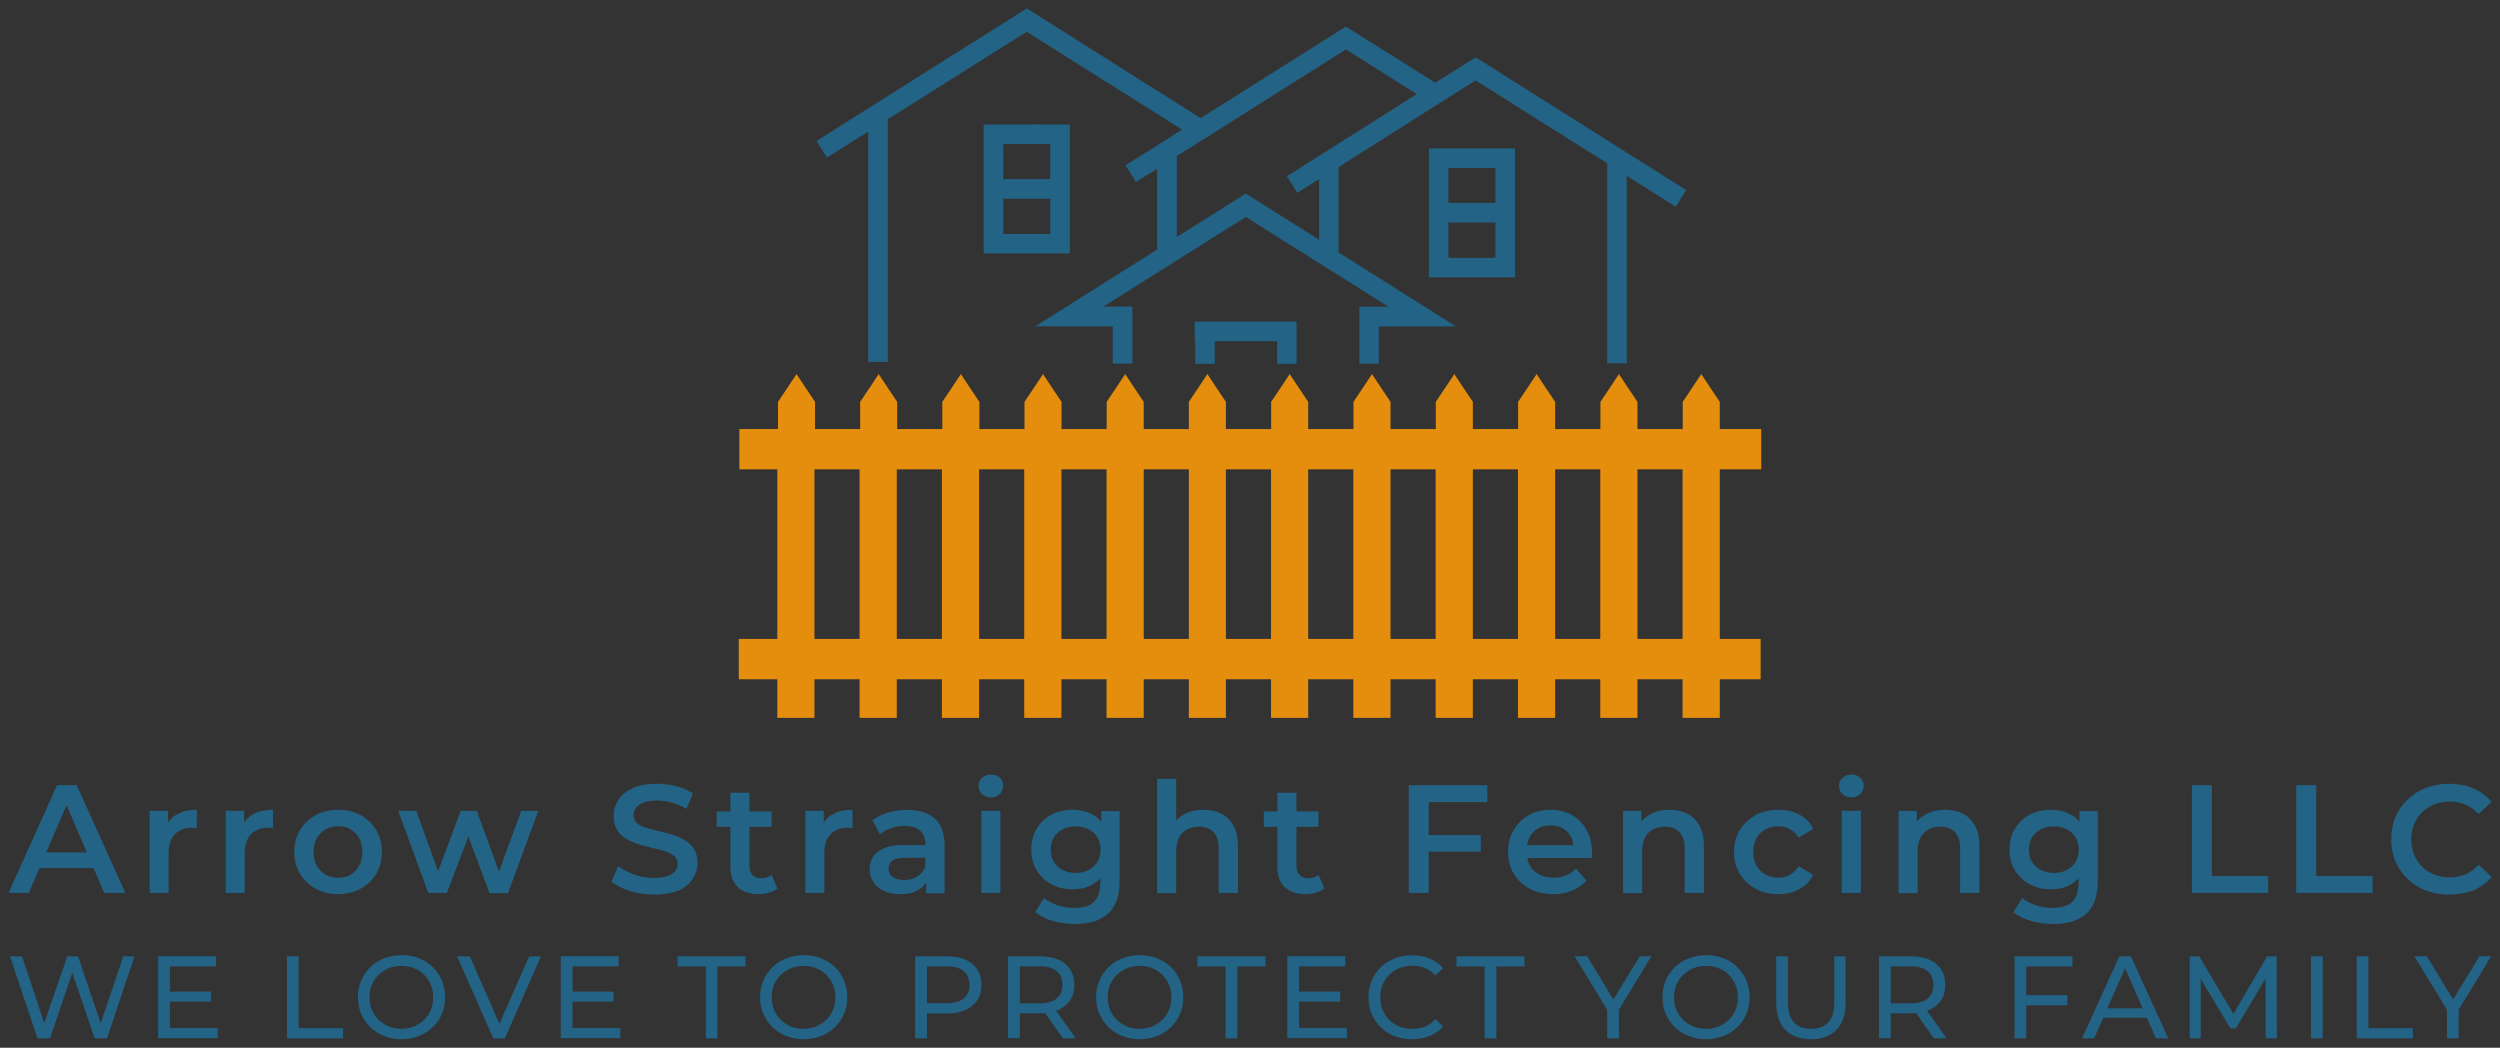 <svg xmlns="http://www.w3.org/2000/svg" xmlns:xlink="http://www.w3.org/1999/xlink" id="Layer_1" x="0px" y="0px" viewBox="0 0 1700.8 712.8" style="enable-background:new 0 0 1700.8 712.8;" xml:space="preserve"><rect x="0" y="0" width="1700.8" height="712.8" fill="#333333" stroke="none"/><style type="text/css">	.st0{fill:#FFFFFF;}	.st1{fill:#E58E0E;}	.st2{fill:#236386;}</style><polygon class="st0" points="704.7,85.2 704.3,84.9 704.5,84.8 "></polygon><polygon class="st0" points="704.3,84.9 703.9,85.2 704.1,84.8 "></polygon><g>	<g>		<polygon class="st0" points="528.8,273.4 528.8,273.4 528.8,273.5   "></polygon>		<polygon class="st0" points="554.1,273.4 554.1,273.5 554.1,273.4   "></polygon>		<path class="st1" d="M1198.2,319.3v-27.4H1170v-18.4l0-0.1l-6.3-9.4l-6.3-9.5l-6.3,9.5l-6.3,9.4l0,0.1v18.4H1114v-18.4l0-0.1   l-6.3-9.4l-6.3-9.5l-6.3,9.5l-6.3,9.4l0,0.1v18.4H1058v-18.4l0-0.1l-6.3-9.4l-6.3-9.5l-6.3,9.5l-6.3,9.4l0,0.1v18.4H1002v-18.4   l0-0.1l-6.3-9.4l-6.3-9.5l-6.3,9.5l-6.3,9.4l0,0.1v18.4H946v-18.4l0-0.1l-6.3-9.4l-6.3-9.5l-6.3,9.5l-6.3,9.4l0,0.1v18.4H890   v-18.4l0-0.1l-6.3-9.4l-6.3-9.5l-6.3,9.5l-6.3,9.4l0,0.1v18.4H834v-18.4l0-0.1l-6.3-9.4l-6.3-9.5l-6.3,9.5l-6.3,9.4l0,0.1v18.4   h-30.7v-18.4l0-0.1l-6.3-9.4l-6.3-9.5l-6.3,9.5l-6.3,9.4l0,0.1v18.4h-30.7v-18.4l0-0.1l-6.3-9.4l-6.3-9.5l-6.3,9.5l-6.3,9.4l0,0.1   v18.4h-30.7v-18.4l0-0.1l-6.3-9.4l-6.3-9.5l-6.3,9.5l-6.3,9.4l0,0.1v18.4h-30.7v-18.4l0-0.1l-6.3-9.4l-6.3-9.5l-6.3,9.5l-6.3,9.4   l0,0.1v18.4h-30.7v-18.4l0-0.1l-6.3-9.4l-6.3-9.5l-6.3,9.5l-6.3,9.4l0,0.1v18.4H503v27.4h25.8v115.4h-26.2v27.4h26.2v26.3h25.3   v-26.3h30.7v26.3h25.3v-26.3h30.7v26.3h25.3v-26.3h30.7v26.3h25.3v-26.3h30.7v26.3h25.3v-26.3h30.7v26.3H834v-26.3h30.7v26.3H890   v-26.3h30.7v26.3H946v-26.3h30.7v26.3h25.3v-26.3h30.7v26.3h25.3v-26.3h30.7v26.3h25.3v-26.3h30.7v26.3h25.3v-26.3h27.8v-27.4   H1170V319.3H1198.2z M554.1,434.7V319.3h30.7v115.4H554.1z M610.1,434.7V319.3h30.7v115.4H610.1z M666.1,434.7V319.3h30.7v115.4   H666.1z M722.1,434.7V319.3h30.7v115.4H722.1z M778.1,434.7V319.3h30.7v115.4H778.1z M834,434.7V319.3h30.7v115.4H834z M890,434.7   V319.3h30.7v115.4H890z M946,434.7V319.3h30.7v115.4H946z M1002,434.7V319.3h30.7v115.4H1002z M1058,434.7V319.3h30.7v115.4H1058z    M1144.7,434.7H1114V319.3h30.7V434.7z"></path>		<g>			<g>				<g>					<g>						<path class="st2" d="M669.2,84.7V91v7v61.1v9.1v4.2h58.6v-3.4v-9.9V98v-6.3v-7H669.2z M682.5,159.2v-24h32v24H682.5z        M714.5,121.8h-32V98h32V121.8z"></path>						<path class="st2" d="M972.1,101v6.3v7v61.1v9.1v4.2h58.6v-3.4v-9.9v-61.1V108v-7H972.1z M985.4,175.4v-24h32v24H985.4z        M1017.4,138.1h-32v-23.8h32V138.1z"></path>					</g>					<polygon class="st2" points="877.6,218.8 868.8,218.8 826.4,218.8 813.1,218.8 812.8,218.8 812.8,232.1 813.1,232.1       813.1,247.5 826.4,247.5 826.4,232.1 868.8,232.1 868.8,247.5 882.1,247.5 882.1,218.8      "></polygon>				</g>				<g>					<g>						<path class="st2" d="M1003.9,39l-27.5,17.3l-60.7-38.2l0,0l-0.1,0l-98.8,62.3L699,6l-0.4-0.2L698.1,6L555.5,95.9l7.1,11.3       l28.1-17.7v156.7H604V81.1l94.5-59.5l105.7,66.6l-38.5,24.3l7.1,11.3l14.4-9v55l-82.9,52.2H757v25.3h13.4v-38.7h-19.8       l43.7-27.5l6.4-4l46.9-29.5l97,61.1h-19.8v38.7H938v-25.3h52.6l-17-10.7l-4.2-2.6l-58.7-37v-58.1L976.4,72l12.5-7.9l15-9.4       l89.5,56.4v136.1h13.3V119.6l33.3,21l7.1-11.3L1003.9,39z M875.5,119.9l7.1,11.3l14.8-9.4v41.3l-49.9-31.4h0v0l-46.9,29.5v-55       l16.2-10.2l12.5-7.9l86.4-54.5l48.2,30.4L875.5,119.9z"></path>					</g>				</g>			</g>		</g>	</g>	<g>		<g>			<g>				<path class="st2" d="M25.5,706.4L6.8,650.6H15l17.1,51.5H28l17.8-51.5h7.3l17.4,51.5h-4l17.4-51.5h7.6l-18.7,55.8h-8.4     l-16.3-47.8h2.2L34,706.4H25.5z"></path>				<path class="st2" d="M115.6,699.4h32.5v6.9h-40.5v-55.8H147v6.9h-31.4V699.4z M114.9,674.6h28.7v6.8h-28.7V674.6z"></path>				<path class="st2" d="M195.2,706.4v-55.8h8v48.9h30.2v6.9H195.2z"></path>				<path class="st2" d="M273.1,707c-4.3,0-8.2-0.7-11.8-2.2c-3.6-1.4-6.8-3.4-9.4-6c-2.7-2.6-4.7-5.6-6.2-9.1     c-1.5-3.5-2.2-7.2-2.2-11.3c0-4.1,0.7-7.9,2.2-11.3c1.5-3.5,3.6-6.5,6.2-9.1c2.7-2.6,5.8-4.6,9.4-6c3.6-1.4,7.6-2.2,11.9-2.2     c4.3,0,8.2,0.7,11.8,2.1c3.6,1.4,6.7,3.4,9.4,6c2.7,2.6,4.7,5.6,6.2,9.1c1.5,3.5,2.2,7.3,2.2,11.4c0,4.1-0.7,7.9-2.2,11.4     c-1.5,3.5-3.5,6.5-6.2,9c-2.7,2.6-5.8,4.6-9.4,6C281.3,706.3,277.4,707,273.1,707z M273.1,699.9c3.1,0,5.9-0.5,8.6-1.6     c2.6-1.1,4.9-2.6,6.9-4.5c1.9-1.9,3.5-4.2,4.5-6.8c1.1-2.6,1.6-5.5,1.6-8.5c0-3.1-0.5-5.9-1.6-8.5c-1.1-2.6-2.6-4.9-4.5-6.8     c-1.9-2-4.2-3.5-6.9-4.5c-2.6-1.1-5.5-1.6-8.6-1.6c-3.1,0-6,0.5-8.6,1.6c-2.6,1.1-4.9,2.6-6.9,4.5c-2,2-3.5,4.2-4.6,6.8     c-1.1,2.6-1.6,5.4-1.6,8.5c0,3.1,0.5,5.9,1.6,8.5c1.1,2.6,2.6,4.9,4.6,6.8c2,1.9,4.3,3.4,6.9,4.5     C267.1,699.4,270,699.9,273.1,699.9z"></path>				<path class="st2" d="M335.6,706.4l-24.6-55.8h8.6l22.6,51.5h-4.9l22.7-51.5h8l-24.5,55.8H335.6z"></path>				<path class="st2" d="M389.4,699.4H422v6.9h-40.5v-55.8h39.4v6.9h-31.4V699.4z M388.7,674.6h28.7v6.8h-28.7V674.6z"></path>				<path class="st2" d="M480.2,706.4v-48.9H461v-6.9h46.2v6.9h-19.1v48.9H480.2z"></path>				<path class="st2" d="M546.7,707c-4.3,0-8.2-0.7-11.8-2.2c-3.6-1.4-6.8-3.4-9.4-6c-2.7-2.6-4.7-5.6-6.2-9.1     c-1.5-3.5-2.2-7.2-2.2-11.3c0-4.1,0.7-7.9,2.2-11.3c1.5-3.5,3.6-6.5,6.2-9.1c2.7-2.6,5.8-4.6,9.4-6c3.6-1.4,7.6-2.2,11.9-2.2     c4.3,0,8.2,0.7,11.8,2.1c3.6,1.4,6.7,3.4,9.4,6c2.7,2.6,4.7,5.6,6.2,9.1c1.5,3.5,2.2,7.3,2.2,11.4c0,4.1-0.7,7.9-2.2,11.4     c-1.5,3.5-3.5,6.5-6.2,9c-2.7,2.6-5.8,4.6-9.4,6C554.8,706.3,550.9,707,546.7,707z M546.7,699.9c3.1,0,5.9-0.5,8.6-1.6     c2.6-1.1,4.9-2.6,6.9-4.5c1.9-1.9,3.5-4.2,4.5-6.8c1.1-2.6,1.6-5.5,1.6-8.5c0-3.1-0.5-5.9-1.6-8.5c-1.1-2.6-2.6-4.9-4.5-6.8     c-1.9-2-4.2-3.5-6.9-4.5c-2.6-1.1-5.5-1.6-8.6-1.6c-3.1,0-6,0.5-8.6,1.6c-2.6,1.1-4.9,2.6-6.9,4.5c-2,2-3.5,4.2-4.6,6.8     s-1.6,5.4-1.6,8.5c0,3.1,0.5,5.9,1.6,8.5c1.1,2.6,2.6,4.9,4.6,6.8c2,1.9,4.3,3.4,6.9,4.5C540.6,699.4,543.5,699.9,546.7,699.9z"></path>				<path class="st2" d="M622.6,706.4v-55.8h21.8c4.9,0,9.1,0.8,12.5,2.3c3.5,1.5,6.1,3.8,8,6.7c1.9,2.9,2.8,6.4,2.8,10.4     s-0.9,7.5-2.8,10.4c-1.9,2.9-4.5,5.1-8,6.7c-3.5,1.6-7.6,2.4-12.5,2.4H627l3.6-3.7v20.6H622.6z M630.6,686.5l-3.6-4h17.1     c5.1,0,9-1.1,11.6-3.3c2.6-2.2,3.9-5.3,3.9-9.2s-1.3-7.1-3.9-9.3c-2.6-2.2-6.5-3.3-11.6-3.3H627l3.6-4V686.5z"></path>				<path class="st2" d="M685.8,706.4v-55.8h21.8c4.9,0,9.1,0.8,12.5,2.3c3.5,1.5,6.1,3.8,8,6.7c1.9,2.9,2.8,6.4,2.8,10.4     s-0.9,7.5-2.8,10.4c-1.9,2.9-4.5,5.1-8,6.7c-3.5,1.5-7.6,2.3-12.5,2.3h-17.4l3.6-3.7v20.6H685.8z M693.8,686.5l-3.6-3.9h17.1     c5.1,0,9-1.1,11.6-3.3c2.6-2.2,3.9-5.3,3.9-9.3s-1.3-7.1-3.9-9.3c-2.6-2.2-6.5-3.3-11.6-3.3h-17.1l3.6-4V686.5z M723.1,706.4     l-14.2-20.3h8.5l14.4,20.3H723.1z"></path>				<path class="st2" d="M775.3,707c-4.3,0-8.2-0.7-11.8-2.2c-3.6-1.4-6.8-3.4-9.4-6s-4.7-5.6-6.2-9.1c-1.5-3.5-2.2-7.2-2.2-11.3     c0-4.1,0.7-7.9,2.2-11.3c1.5-3.5,3.6-6.5,6.2-9.1c2.7-2.6,5.8-4.6,9.4-6c3.6-1.4,7.6-2.2,11.9-2.2c4.3,0,8.2,0.7,11.8,2.1     c3.6,1.4,6.7,3.4,9.4,6c2.7,2.6,4.7,5.6,6.2,9.1c1.5,3.5,2.2,7.3,2.2,11.4c0,4.1-0.7,7.9-2.2,11.4s-3.5,6.5-6.2,9     c-2.7,2.6-5.8,4.6-9.4,6C783.5,706.3,779.6,707,775.3,707z M775.3,699.9c3.1,0,5.9-0.5,8.6-1.6c2.6-1.1,4.9-2.6,6.9-4.5     c1.9-1.9,3.5-4.2,4.5-6.8c1.1-2.6,1.6-5.5,1.6-8.5c0-3.1-0.5-5.9-1.6-8.5c-1.1-2.6-2.6-4.9-4.5-6.8c-1.9-2-4.2-3.5-6.9-4.5     c-2.6-1.1-5.5-1.6-8.6-1.6c-3.1,0-6,0.5-8.6,1.6c-2.6,1.1-4.9,2.6-6.9,4.5c-2,2-3.5,4.2-4.6,6.8c-1.1,2.6-1.6,5.4-1.6,8.5     c0,3.1,0.5,5.9,1.6,8.5c1.1,2.6,2.6,4.9,4.6,6.8c2,1.9,4.3,3.4,6.9,4.5C769.3,699.4,772.2,699.9,775.3,699.9z"></path>				<path class="st2" d="M833.8,706.4v-48.9h-19.1v-6.9h46.2v6.9h-19.1v48.9H833.8z"></path>				<path class="st2" d="M883.8,699.4h32.5v6.9h-40.5v-55.8h39.4v6.9h-31.4V699.4z M883.1,674.6h28.7v6.8h-28.7V674.6z"></path>				<path class="st2" d="M960.5,707c-4.3,0-8.2-0.7-11.8-2.1c-3.6-1.4-6.7-3.4-9.3-6s-4.7-5.6-6.2-9s-2.2-7.3-2.2-11.4     c0-4.1,0.7-7.9,2.2-11.4s3.6-6.5,6.2-9.1s5.8-4.6,9.4-6c3.6-1.4,7.5-2.1,11.8-2.1c4.3,0,8.3,0.7,11.9,2.2     c3.6,1.5,6.7,3.6,9.3,6.5l-5.2,5c-2.1-2.2-4.5-3.9-7.2-5c-2.7-1.1-5.5-1.6-8.5-1.6c-3.1,0-6,0.5-8.7,1.6c-2.7,1.1-5,2.5-7,4.5     c-2,1.9-3.5,4.2-4.6,6.8c-1.1,2.6-1.6,5.5-1.6,8.6c0,3.1,0.5,5.9,1.6,8.6c1.1,2.6,2.6,4.9,4.6,6.8c2,1.9,4.3,3.4,7,4.5     c2.7,1.1,5.6,1.6,8.7,1.6c3,0,5.9-0.5,8.5-1.6c2.7-1.1,5-2.8,7.2-5.1l5.2,5c-2.5,2.9-5.6,5.1-9.3,6.5     C968.9,706.3,964.9,707,960.5,707z"></path>				<path class="st2" d="M1010,706.4v-48.9h-19.1v-6.9h46.2v6.9h-19.1v48.9H1010z"></path>				<path class="st2" d="M1093.4,706.4V685l1.8,4.9l-24-39.4h8.5l20.2,33.2h-4.6l20.3-33.2h7.9l-23.9,39.4l1.8-4.9v21.4H1093.4z"></path>				<path class="st2" d="M1160.7,707c-4.3,0-8.2-0.7-11.8-2.2c-3.6-1.4-6.8-3.4-9.5-6c-2.7-2.6-4.7-5.6-6.2-9.1     c-1.5-3.5-2.2-7.2-2.2-11.3c0-4.1,0.7-7.9,2.2-11.3c1.5-3.5,3.6-6.5,6.2-9.1c2.7-2.6,5.8-4.6,9.4-6c3.6-1.4,7.6-2.2,11.9-2.2     c4.2,0,8.2,0.7,11.8,2.1c3.6,1.4,6.8,3.4,9.4,6s4.7,5.6,6.2,9.1c1.5,3.5,2.2,7.3,2.2,11.4c0,4.1-0.7,7.9-2.2,11.4     c-1.5,3.5-3.5,6.5-6.2,9s-5.8,4.6-9.4,6C1168.9,706.3,1165,707,1160.7,707z M1160.7,699.9c3.1,0,5.9-0.5,8.6-1.6     c2.6-1.1,4.9-2.6,6.9-4.5c1.9-1.9,3.5-4.2,4.5-6.8c1.1-2.6,1.6-5.5,1.6-8.5c0-3.1-0.5-5.9-1.6-8.5c-1.1-2.6-2.6-4.9-4.5-6.8     c-1.9-2-4.2-3.5-6.9-4.5c-2.6-1.1-5.5-1.6-8.6-1.6c-3.1,0-6,0.5-8.7,1.6c-2.6,1.1-4.9,2.6-6.9,4.5s-3.5,4.2-4.6,6.8     c-1.1,2.6-1.6,5.4-1.6,8.5c0,3.1,0.5,5.9,1.6,8.5c1.1,2.6,2.6,4.9,4.6,6.8c2,1.9,4.3,3.4,6.9,4.5     C1154.7,699.4,1157.6,699.9,1160.7,699.9z"></path>				<path class="st2" d="M1232,707c-7.3,0-13.1-2.1-17.3-6.3c-4.2-4.2-6.3-10.3-6.3-18.4v-31.7h8V682c0,6.2,1.4,10.8,4.1,13.6     c2.7,2.9,6.6,4.3,11.6,4.3c5.1,0,8.9-1.4,11.7-4.3c2.7-2.9,4.1-7.4,4.1-13.6v-31.4h7.7v31.7c0,8.1-2.1,14.2-6.3,18.4     C1245.2,704.9,1239.4,707,1232,707z"></path>				<path class="st2" d="M1278.3,706.4v-55.8h21.8c4.9,0,9.1,0.8,12.5,2.3c3.5,1.5,6.1,3.8,8,6.7c1.9,2.9,2.8,6.4,2.8,10.4     s-0.9,7.5-2.8,10.4c-1.9,2.9-4.5,5.1-8,6.7c-3.5,1.5-7.6,2.3-12.5,2.3h-17.4l3.6-3.7v20.6H1278.3z M1286.3,686.5l-3.6-3.9h17.1     c5.1,0,9-1.1,11.6-3.3c2.6-2.2,3.9-5.3,3.9-9.3s-1.3-7.1-3.9-9.3c-2.6-2.2-6.5-3.3-11.6-3.3h-17.1l3.6-4V686.5z M1315.6,706.4     l-14.2-20.3h8.5l14.4,20.3H1315.6z"></path>				<path class="st2" d="M1378.5,706.4h-8v-55.8h39.4v6.9h-31.4V706.4z M1377.7,677h28.8v6.9h-28.8V677z"></path>				<path class="st2" d="M1416.5,706.4l25.3-55.8h7.9l25.4,55.8h-8.4l-22.6-51.3h3.2l-22.6,51.3H1416.5z M1427.3,692.4l2.2-6.4h31.4     l2.3,6.4H1427.3z"></path>				<path class="st2" d="M1489.7,706.4v-55.8h6.5l25,42.2h-3.5l24.7-42.2h6.5l0.1,55.8h-7.6l-0.1-43.8h1.8l-22,37h-3.7l-22.2-37h2     v43.8H1489.7z"></path>				<path class="st2" d="M1572.2,706.4v-55.8h8v55.8H1572.2z"></path>				<path class="st2" d="M1603.3,706.4v-55.8h8v48.9h30.2v6.9H1603.3z"></path>				<path class="st2" d="M1664.7,706.4V685l1.8,4.9l-24-39.4h8.5l20.2,33.2h-4.6l20.3-33.2h7.9l-23.9,39.4l1.8-4.9v21.4H1664.7z"></path>			</g>			<g>				<path class="st2" d="M5.8,607.5l33-73.3h13.4l33.1,73.3H70.9l-28.3-66h5.4l-28.4,66H5.8z M21,590.6l3.8-10.7h39.5l3.7,10.7H21z"></path>				<path class="st2" d="M101.8,607.5v-55.9h12.5v15.4l-1.5-4.5c1.6-3.8,4.2-6.6,7.8-8.6c3.6-2,8.1-3,13.3-3v12.5     c-0.5-0.1-1-0.1-1.5-0.2c-0.5,0-0.9-0.1-1.4-0.1c-5,0-9,1.4-11.9,4.3c-2.9,2.9-4.4,7.2-4.4,13.1v27H101.8z"></path>				<path class="st2" d="M153.6,607.5v-55.9h12.5v15.4l-1.5-4.5c1.6-3.8,4.2-6.6,7.8-8.6c3.6-2,8.1-3,13.3-3v12.5     c-0.5-0.1-1-0.1-1.5-0.2c-0.5,0-0.9-0.1-1.4-0.1c-5,0-9,1.4-11.9,4.3c-2.9,2.9-4.4,7.2-4.4,13.1v27H153.6z"></path>				<path class="st2" d="M229.9,608.3c-5.6,0-10.7-1.2-15.2-3.7c-4.5-2.5-8-5.9-10.6-10.2c-2.6-4.3-3.9-9.2-3.9-14.8     c0-5.6,1.3-10.6,3.9-14.9c2.6-4.3,6.1-7.6,10.6-10.1c4.5-2.5,9.6-3.7,15.3-3.7c5.8,0,10.9,1.2,15.4,3.7c4.5,2.5,8,5.8,10.6,10.1     c2.5,4.3,3.8,9.2,3.8,14.9c0,5.6-1.3,10.5-3.8,14.8c-2.5,4.3-6.1,7.7-10.6,10.2C240.7,607,235.6,608.3,229.9,608.3z      M229.9,597.2c3.2,0,6.1-0.7,8.6-2.1s4.5-3.5,5.9-6.2c1.4-2.7,2.1-5.8,2.1-9.3c0-3.6-0.7-6.6-2.1-9.3c-1.4-2.6-3.4-4.6-5.9-6.1     s-5.3-2.1-8.5-2.1c-3.1,0-6,0.7-8.5,2.1c-2.5,1.4-4.5,3.5-6,6.1s-2.2,5.7-2.2,9.3c0,3.5,0.7,6.6,2.2,9.3c1.5,2.7,3.5,4.7,6,6.2     C224,596.5,226.8,597.2,229.9,597.2z"></path>				<path class="st2" d="M291.4,607.5l-20.5-55.9h12.3L301,601h-6l18.4-49.3h11l18,49.3h-5.9l18.1-49.3h11.6l-20.6,55.9h-12.6     l-16.2-43.6h3.8L304,607.5H291.4z"></path>				<path class="st2" d="M444.8,608.6c-5.7,0-11.2-0.8-16.4-2.5c-5.2-1.6-9.4-3.8-12.5-6.3l4.7-10.6c2.9,2.3,6.6,4.2,10.9,5.8     c4.3,1.5,8.8,2.3,13.3,2.3c3.8,0,6.9-0.4,9.3-1.3c2.4-0.8,4.1-2,5.2-3.4c1.1-1.4,1.7-3.1,1.7-4.9c0-2.2-0.8-4-2.4-5.4     c-1.6-1.4-3.7-2.4-6.2-3.2c-2.5-0.8-5.4-1.5-8.5-2.2c-3.1-0.7-6.2-1.5-9.3-2.5c-3.1-1-5.9-2.2-8.5-3.7c-2.6-1.5-4.7-3.5-6.2-6     c-1.6-2.5-2.4-5.7-2.4-9.6c0-4,1.1-7.6,3.2-10.9c2.1-3.3,5.4-6,9.7-8c4.4-2,9.9-3,16.6-3c4.4,0,8.8,0.6,13.1,1.7     c4.3,1.1,8.1,2.7,11.3,4.8l-4.3,10.6c-3.3-2-6.7-3.4-10.2-4.3c-3.5-0.9-6.8-1.4-10-1.4c-3.7,0-6.7,0.5-9.1,1.4     c-2.4,0.9-4.1,2.1-5.2,3.6c-1.1,1.5-1.6,3.2-1.6,5c0,2.2,0.8,4,2.4,5.4c1.6,1.4,3.6,2.4,6.2,3.2c2.5,0.8,5.4,1.5,8.5,2.2     c3.1,0.7,6.2,1.5,9.3,2.5c3.1,0.9,5.9,2.2,8.5,3.7c2.6,1.5,4.7,3.5,6.2,6c1.6,2.5,2.4,5.6,2.4,9.5c0,3.9-1.1,7.5-3.2,10.8     c-2.1,3.3-5.4,6-9.8,8C457.1,607.6,451.5,608.6,444.8,608.6z"></path>				<path class="st2" d="M487.6,562.5v-10.5h37.3v10.5H487.6z M516.1,608.3c-6.1,0-10.9-1.6-14.2-4.8c-3.3-3.2-5-7.8-5-14v-50.2h13     v49.8c0,2.7,0.7,4.7,2.1,6.2s3.4,2.2,5.9,2.2c2.9,0,5.2-0.8,7.1-2.3l3.8,9.3c-1.6,1.3-3.5,2.2-5.8,2.8     C520.7,608,518.4,608.3,516.1,608.3z"></path>				<path class="st2" d="M547.9,607.5v-55.9h12.5v15.4l-1.5-4.5c1.6-3.8,4.2-6.6,7.8-8.6c3.6-2,8.1-3,13.3-3v12.5     c-0.5-0.1-1-0.1-1.5-0.2c-0.5,0-0.9-0.1-1.4-0.1c-5,0-9,1.4-11.9,4.3c-2.9,2.9-4.4,7.2-4.4,13.1v27H547.9z"></path>				<path class="st2" d="M612.5,608.3c-4.2,0-7.8-0.7-11-2.1c-3.1-1.4-5.6-3.4-7.3-6c-1.7-2.5-2.6-5.4-2.6-8.6c0-3.1,0.7-6,2.3-8.5     c1.5-2.5,4-4.5,7.4-6s8-2.2,13.6-2.2h16.2v8.7h-15.3c-4.4,0-7.4,0.7-8.9,2.1c-1.6,1.4-2.4,3.2-2.4,5.4c0,2.3,0.9,4.2,2.8,5.5     c1.9,1.4,4.5,2.1,7.8,2.1c3.2,0,6.1-0.7,8.6-2.2c2.5-1.5,4.4-3.6,5.6-6.5l2.1,7.8c-1.3,3.3-3.5,5.8-6.7,7.6     C621.6,607.4,617.5,608.3,612.5,608.3z M630.1,607.5v-11.4l-0.6-2.3v-19.8c0-3.8-1.2-6.8-3.5-8.9c-2.3-2.1-5.9-3.2-10.6-3.2     c-3.1,0-6.1,0.5-9.1,1.5c-3,1-5.6,2.3-7.7,4.1l-5.1-9.5c3.1-2.3,6.7-4,10.8-5.2c4.1-1.2,8.4-1.8,12.9-1.8c8.2,0,14.4,2,18.8,5.9     c4.4,3.9,6.6,9.9,6.6,18v32.8H630.1z"></path>				<path class="st2" d="M674.1,542.5c-2.4,0-4.4-0.8-6-2.3c-1.6-1.5-2.4-3.4-2.4-5.6c0-2.1,0.8-3.9,2.4-5.4c1.6-1.5,3.6-2.3,6-2.3     c2.4,0,4.4,0.7,6,2.1c1.6,1.4,2.4,3.3,2.4,5.5s-0.8,4.1-2.3,5.7C678.7,541.7,676.6,542.5,674.1,542.5z M667.6,607.5v-55.9h13     v55.9H667.6z"></path>				<path class="st2" d="M729.8,605c-5.4,0-10.2-1.1-14.4-3.4c-4.3-2.3-7.6-5.4-10.1-9.5c-2.5-4-3.7-8.8-3.7-14.1     c0-5.4,1.2-10.2,3.7-14.3c2.5-4.1,5.8-7.2,10.1-9.5c4.3-2.2,9.1-3.3,14.4-3.3c4.7,0,9,1,12.8,2.9c3.8,1.9,6.8,4.9,9.1,8.8     c2.2,4,3.3,9.1,3.3,15.4c0,6.1-1.1,11.2-3.3,15.2c-2.2,4-5.3,6.9-9.1,8.9C738.8,604.1,734.5,605,729.8,605z M731.5,628.6     c-5.2,0-10.3-0.7-15.1-2c-4.8-1.4-8.9-3.4-12.1-6l5.9-9.7c2.4,2,5.5,3.7,9.2,4.9c3.7,1.3,7.5,1.9,11.5,1.9     c6.1,0,10.5-1.4,13.4-4.2c2.9-2.8,4.3-7.1,4.3-12.8v-9.9l1-12.6l-0.4-12.7v-13.7h12.5v47.4c0,10.1-2.6,17.6-7.7,22.3     C748.7,626.2,741.2,628.6,731.5,628.6z M731.8,593.9c3.3,0,6.2-0.7,8.8-2c2.6-1.4,4.6-3.2,6-5.6c1.4-2.4,2.1-5.1,2.1-8.2     c0-3.2-0.7-6-2.1-8.4c-1.4-2.4-3.4-4.2-6-5.5c-2.6-1.3-5.5-2-8.8-2c-3.3,0-6.2,0.7-8.8,2c-2.6,1.3-4.6,3.2-6.1,5.5     c-1.4,2.4-2.1,5.2-2.1,8.4c0,3.1,0.7,5.8,2.1,8.2c1.4,2.4,3.5,4.3,6.1,5.6S728.5,593.9,731.8,593.9z"></path>				<path class="st2" d="M818.8,550.9c4.5,0,8.5,0.9,12,2.6c3.5,1.7,6.2,4.4,8.3,8.1c2.1,3.6,3.1,8.3,3.1,13.9v32h-13.1v-30.3     c0-5-1.2-8.7-3.5-11.1c-2.3-2.4-5.6-3.7-9.8-3.7c-3.1,0-5.8,0.6-8.2,1.9c-2.4,1.3-4.2,3.1-5.5,5.6c-1.3,2.5-1.9,5.6-1.9,9.4     v28.3h-13v-77.7h13v36.9l-2.7-4.7c1.9-3.6,4.7-6.3,8.4-8.3C809.7,551.9,814,550.9,818.8,550.9z"></path>				<path class="st2" d="M859.8,562.5v-10.5H897v10.5H859.8z M888.2,608.3c-6.1,0-10.9-1.6-14.2-4.8c-3.3-3.2-5-7.8-5-14v-50.2h13     v49.8c0,2.7,0.7,4.7,2.1,6.2c1.4,1.5,3.3,2.2,5.9,2.2c2.9,0,5.2-0.8,7.1-2.3l3.8,9.3c-1.6,1.3-3.5,2.2-5.8,2.8     C892.8,608,890.5,608.3,888.2,608.3z"></path>				<path class="st2" d="M972,607.5h-13.6v-73.3h53.5v11.5H972V607.5z M971,568.1h36.4v11.3H971V568.1z"></path>				<path class="st2" d="M1056.9,608.3c-6.2,0-11.6-1.2-16.3-3.7c-4.6-2.5-8.2-5.9-10.8-10.2s-3.8-9.2-3.8-14.8     c0-5.6,1.2-10.5,3.7-14.8c2.5-4.3,5.9-7.7,10.3-10.2c4.4-2.5,9.3-3.7,14.9-3.7c5.4,0,10.3,1.2,14.5,3.6c4.3,2.4,7.6,5.8,10,10.1     c2.4,4.3,3.7,9.5,3.7,15.4c0,0.5,0,1.1-0.1,1.8c0,0.7-0.1,1.4-0.2,1.9h-46.6v-8.7h39.7l-5.2,2.7c0.1-3.1-0.6-5.9-1.9-8.4     c-1.4-2.5-3.2-4.4-5.6-5.8c-2.4-1.4-5.2-2-8.4-2c-3.1,0-6,0.7-8.4,2c-2.5,1.4-4.4,3.3-5.7,5.8c-1.3,2.5-2,5.4-2,8.7v2.1     c0,3.3,0.7,6.3,2.2,8.9c1.5,2.6,3.6,4.6,6.4,6c2.8,1.4,6,2.1,9.7,2.1c3.1,0,6-0.5,8.5-1.6c2.5-1,4.7-2.6,6.7-4.6l7.1,8.2     c-2.6,2.9-5.8,5.2-9.6,6.7C1066.1,607.5,1061.8,608.3,1056.9,608.3z"></path>				<path class="st2" d="M1135.8,550.9c4.5,0,8.5,0.9,12,2.6c3.5,1.7,6.2,4.4,8.3,8.1c2.1,3.6,3.1,8.3,3.1,13.9v32h-13.1v-30.3     c0-5-1.2-8.7-3.5-11.1c-2.3-2.4-5.6-3.7-9.8-3.7c-3.1,0-5.8,0.6-8.2,1.9c-2.4,1.3-4.2,3.1-5.5,5.6s-1.9,5.6-1.9,9.4v28.3h-13     v-55.9h12.5v15.2l-2.2-4.7c1.9-3.6,4.7-6.3,8.4-8.3C1126.6,551.9,1130.9,550.9,1135.8,550.9z"></path>				<path class="st2" d="M1209.9,608.3c-5.9,0-11.1-1.2-15.6-3.7c-4.6-2.5-8.1-5.9-10.7-10.2c-2.6-4.3-3.9-9.2-3.9-14.8     c0-5.6,1.3-10.6,3.9-14.9c2.6-4.3,6.2-7.6,10.7-10.1c4.6-2.5,9.8-3.7,15.6-3.7c5.4,0,10.2,1.1,14.3,3.3c4.2,2.2,7.3,5.5,9.4,9.7     l-9.9,5.9c-1.7-2.6-3.7-4.5-6.1-5.8c-2.4-1.3-5-1.9-7.8-1.9c-3.2,0-6.1,0.7-8.7,2.1c-2.6,1.4-4.6,3.5-6.1,6.1s-2.2,5.7-2.2,9.3     c0,3.6,0.7,6.7,2.2,9.3s3.5,4.7,6.1,6.1c2.6,1.4,5.5,2.1,8.7,2.1c2.8,0,5.4-0.6,7.8-1.9c2.4-1.3,4.4-3.3,6.1-5.9l9.9,5.9     c-2.1,4.2-5.2,7.4-9.4,9.7C1220.1,607.1,1215.3,608.3,1209.9,608.3z"></path>				<path class="st2" d="M1259.5,542.5c-2.4,0-4.4-0.8-6-2.3c-1.6-1.5-2.4-3.4-2.4-5.6c0-2.1,0.8-3.9,2.4-5.4c1.6-1.5,3.6-2.3,6-2.3     c2.4,0,4.4,0.7,6,2.1c1.6,1.4,2.4,3.3,2.4,5.5s-0.8,4.1-2.3,5.7C1264,541.7,1262,542.5,1259.5,542.5z M1253,607.5v-55.9h13v55.9     H1253z"></path>				<path class="st2" d="M1323.2,550.9c4.5,0,8.5,0.9,12,2.6c3.5,1.7,6.2,4.4,8.3,8.1c2.1,3.6,3.1,8.3,3.1,13.9v32h-13.1v-30.3     c0-5-1.2-8.7-3.5-11.1c-2.3-2.4-5.6-3.7-9.8-3.7c-3.1,0-5.8,0.6-8.2,1.9c-2.4,1.3-4.2,3.1-5.5,5.6s-1.9,5.6-1.9,9.4v28.3h-13     v-55.9h12.5v15.2l-2.2-4.7c1.9-3.6,4.7-6.3,8.4-8.3C1314,551.9,1318.4,550.9,1323.2,550.9z"></path>				<path class="st2" d="M1395.3,605c-5.4,0-10.2-1.1-14.4-3.4c-4.3-2.3-7.6-5.4-10.1-9.5c-2.5-4-3.7-8.8-3.7-14.1     c0-5.4,1.2-10.2,3.7-14.3c2.5-4.1,5.8-7.2,10.1-9.5c4.3-2.2,9.1-3.3,14.4-3.3c4.7,0,9,1,12.8,2.9c3.8,1.9,6.8,4.9,9.1,8.8     c2.2,4,3.3,9.1,3.3,15.4c0,6.1-1.1,11.2-3.3,15.2c-2.2,4-5.3,6.9-9.1,8.9C1404.4,604.1,1400.1,605,1395.3,605z M1397,628.6     c-5.2,0-10.3-0.7-15.1-2c-4.8-1.4-8.9-3.4-12.1-6l5.9-9.7c2.4,2,5.5,3.7,9.2,4.9s7.5,1.9,11.5,1.9c6.1,0,10.5-1.4,13.4-4.2     c2.9-2.8,4.3-7.1,4.3-12.8v-9.9l1-12.6l-0.4-12.7v-13.7h12.5v47.4c0,10.1-2.6,17.6-7.7,22.3     C1414.3,626.2,1406.8,628.6,1397,628.6z M1397.3,593.9c3.3,0,6.2-0.7,8.8-2c2.6-1.4,4.6-3.2,6-5.6c1.4-2.4,2.1-5.1,2.1-8.2     c0-3.2-0.7-6-2.1-8.4c-1.4-2.4-3.4-4.2-6-5.5c-2.6-1.3-5.5-2-8.8-2c-3.3,0-6.2,0.7-8.8,2c-2.6,1.3-4.6,3.2-6.1,5.5     c-1.4,2.4-2.1,5.2-2.1,8.4c0,3.1,0.7,5.8,2.1,8.2c1.4,2.4,3.5,4.3,6.1,5.6S1394.1,593.9,1397.3,593.9z"></path>				<path class="st2" d="M1491.2,607.5v-73.3h13.6V596h38.3v11.5H1491.2z"></path>				<path class="st2" d="M1562.2,607.5v-73.3h13.6V596h38.3v11.5H1562.2z"></path>				<path class="st2" d="M1665.9,608.6c-5.6,0-10.8-0.9-15.6-2.8c-4.7-1.8-8.9-4.5-12.4-7.9c-3.5-3.4-6.3-7.4-8.2-11.9     c-2-4.5-2.9-9.6-2.9-15.1c0-5.5,1-10.5,2.9-15.1c2-4.5,4.7-8.5,8.3-11.9c3.6-3.4,7.7-6.1,12.5-7.9c4.7-1.8,9.9-2.8,15.6-2.8     c6,0,11.5,1,16.4,3.1s9.1,5.1,12.6,9.2l-8.8,8.3c-2.7-2.9-5.7-5-9-6.4c-3.3-1.4-6.8-2.1-10.6-2.1c-3.8,0-7.3,0.6-10.5,1.9     c-3.2,1.3-5.9,3-8.3,5.3c-2.3,2.3-4.2,5-5.5,8.2c-1.3,3.1-2,6.6-2,10.4c0,3.8,0.7,7.2,2,10.4c1.3,3.1,3.2,5.9,5.5,8.2     c2.3,2.3,5.1,4.1,8.3,5.3c3.2,1.3,6.7,1.9,10.5,1.9c3.8,0,7.3-0.7,10.6-2.1c3.3-1.4,6.3-3.6,9-6.5l8.8,8.3     c-3.4,4-7.6,7.1-12.6,9.2C1677.4,607.5,1671.9,608.6,1665.9,608.6z"></path>			</g>		</g>	</g></g></svg>